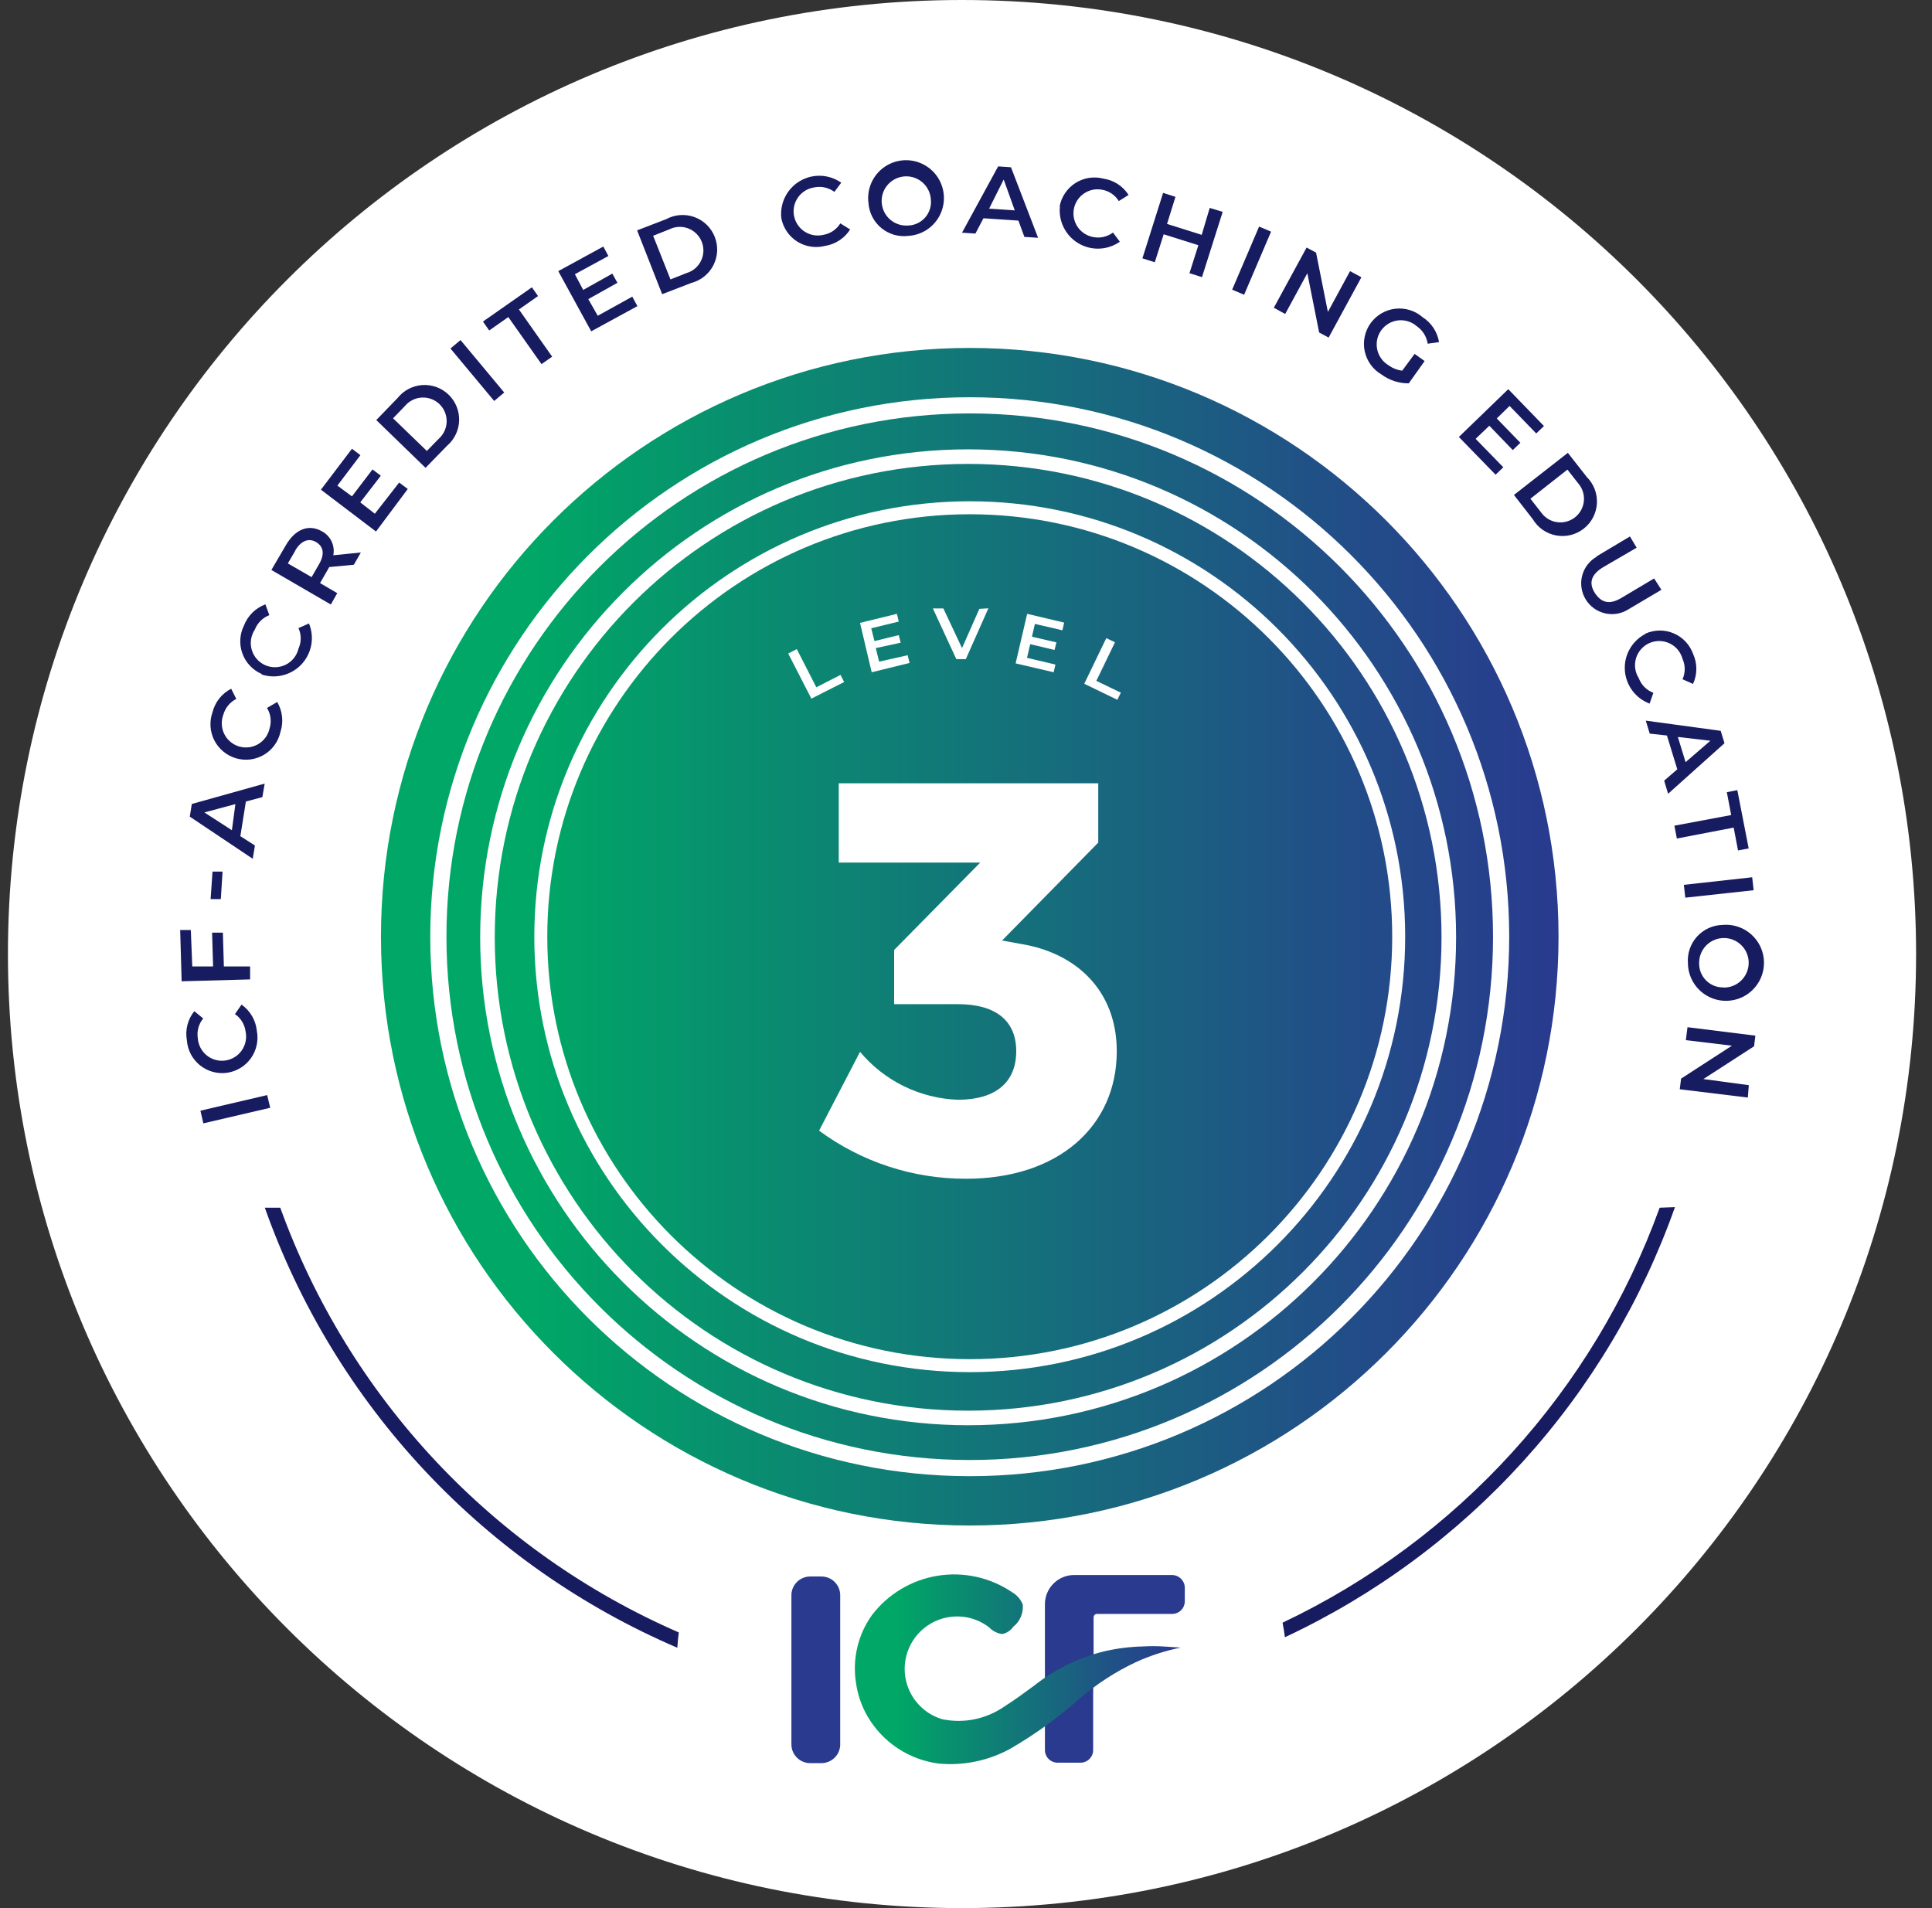 <?xml version="1.0" encoding="UTF-8"?> <svg xmlns="http://www.w3.org/2000/svg" width="81" height="80" viewBox="0 0 81 80" fill="none"><rect x="0" y="0" width="81" height="80" fill="#333333" stroke="none"/><path d="M40.333 80C62.425 80 80.333 62.091 80.333 40C80.333 17.909 62.425 0 40.333 0C18.242 0 0.333 17.909 0.333 40C0.333 62.091 18.242 80 40.333 80Z" fill="white"></path><path d="M40.657 63.959C54.29 63.959 65.342 52.906 65.342 39.273C65.342 25.64 54.29 14.588 40.657 14.588C27.024 14.588 15.972 25.64 15.972 39.273C15.972 52.906 27.024 63.959 40.657 63.959Z" fill="url(#paint0_linear_1841_394)"></path><path d="M40.59 59.45C51.72 59.45 60.742 50.428 60.742 39.297C60.742 28.168 51.72 19.145 40.59 19.145C29.46 19.145 20.437 28.168 20.437 39.297C20.437 50.428 29.46 59.45 40.59 59.45Z" stroke="white" stroke-width="0.611" stroke-miterlimit="10"></path><path d="M40.657 57.257C50.589 57.257 58.641 49.205 58.641 39.273C58.641 29.341 50.589 21.289 40.657 21.289C30.725 21.289 22.673 29.341 22.673 39.273C22.673 49.205 30.725 57.257 40.657 57.257Z" stroke="white" stroke-width="0.544" stroke-miterlimit="10"></path><path d="M40.657 61.552C52.961 61.552 62.935 51.577 62.935 39.273C62.935 26.969 52.961 16.994 40.657 16.994C28.353 16.994 18.378 26.969 18.378 39.273C18.378 51.577 28.353 61.552 40.657 61.552Z" stroke="white" stroke-width="0.678" stroke-miterlimit="10"></path><path d="M8.525 47.098L8.403 46.567L11.201 45.913L11.329 46.445L8.525 47.098Z" fill="#171B60"></path><path d="M9.515 44.979C9.314 45.006 9.11 44.992 8.915 44.937C8.719 44.882 8.538 44.788 8.38 44.661C8.223 44.533 8.093 44.374 7.999 44.195C7.906 44.015 7.85 43.819 7.835 43.616C7.796 43.402 7.804 43.182 7.858 42.972C7.912 42.761 8.01 42.564 8.146 42.395L8.519 42.7C8.425 42.815 8.356 42.948 8.317 43.091C8.278 43.234 8.27 43.384 8.293 43.531C8.303 43.67 8.341 43.805 8.405 43.928C8.469 44.051 8.558 44.16 8.666 44.248C8.774 44.335 8.899 44.4 9.033 44.437C9.167 44.474 9.308 44.483 9.445 44.464C9.583 44.444 9.715 44.397 9.834 44.325C9.952 44.252 10.055 44.156 10.135 44.042C10.214 43.928 10.27 43.799 10.298 43.663C10.326 43.526 10.325 43.386 10.297 43.25C10.278 43.103 10.229 42.962 10.152 42.835C10.075 42.709 9.973 42.6 9.851 42.517L10.126 42.12C10.305 42.245 10.454 42.408 10.565 42.597C10.676 42.785 10.745 42.996 10.767 43.213C10.806 43.412 10.805 43.617 10.762 43.815C10.72 44.013 10.638 44.2 10.521 44.365C10.403 44.531 10.254 44.67 10.081 44.776C9.908 44.881 9.715 44.95 9.515 44.979Z" fill="#171B60"></path><path d="M8.061 40.519H8.934L8.892 39.102H9.344L9.386 40.519H10.486V41.063L7.615 41.142L7.554 38.992H8L8.061 40.519Z" fill="#171B60"></path><path d="M8.83 37.697L8.91 36.542H9.331L9.258 37.697H8.83Z" fill="#171B60"></path><path d="M10.309 33.604L10.077 35.058L10.688 35.449L10.596 36.005L7.957 34.239L8.042 33.708L11.097 32.853L10.999 33.421L10.309 33.604ZM9.869 33.714L8.568 34.062L9.722 34.808L9.869 33.714Z" fill="#171B60"></path><path d="M9.887 31.79C9.693 31.732 9.513 31.635 9.358 31.505C9.202 31.376 9.075 31.215 8.983 31.035C8.892 30.854 8.838 30.657 8.826 30.455C8.813 30.253 8.842 30.05 8.91 29.86C8.963 29.649 9.06 29.453 9.194 29.283C9.329 29.114 9.499 28.975 9.692 28.876L9.906 29.304C9.773 29.37 9.657 29.464 9.563 29.579C9.469 29.693 9.401 29.827 9.362 29.969C9.313 30.1 9.292 30.24 9.299 30.379C9.307 30.519 9.343 30.655 9.406 30.78C9.468 30.905 9.556 31.015 9.664 31.104C9.771 31.194 9.896 31.26 10.03 31.299C10.164 31.337 10.305 31.348 10.443 31.33C10.582 31.312 10.715 31.265 10.835 31.193C10.954 31.121 11.058 31.025 11.139 30.911C11.22 30.797 11.276 30.668 11.305 30.531C11.348 30.39 11.36 30.241 11.341 30.095C11.322 29.949 11.272 29.808 11.194 29.682L11.622 29.432C11.733 29.62 11.802 29.829 11.825 30.047C11.848 30.264 11.825 30.483 11.757 30.69C11.713 30.889 11.629 31.077 11.509 31.242C11.39 31.407 11.238 31.545 11.062 31.648C10.886 31.751 10.691 31.817 10.489 31.842C10.287 31.866 10.082 31.848 9.887 31.79Z" fill="#171B60"></path><path d="M10.975 28.259C10.788 28.179 10.62 28.062 10.481 27.914C10.341 27.767 10.234 27.593 10.164 27.402C10.094 27.212 10.064 27.009 10.075 26.807C10.086 26.604 10.139 26.406 10.229 26.225C10.307 26.022 10.428 25.838 10.583 25.685C10.738 25.532 10.923 25.414 11.127 25.339L11.292 25.791C11.153 25.845 11.027 25.926 10.922 26.032C10.817 26.137 10.735 26.263 10.681 26.402C10.6 26.526 10.546 26.666 10.525 26.812C10.503 26.959 10.514 27.108 10.556 27.25C10.598 27.392 10.671 27.523 10.769 27.634C10.867 27.744 10.989 27.832 11.124 27.891C11.26 27.95 11.408 27.978 11.556 27.974C11.704 27.97 11.849 27.934 11.981 27.868C12.114 27.801 12.23 27.707 12.322 27.591C12.414 27.475 12.48 27.34 12.514 27.196C12.576 27.061 12.608 26.914 12.608 26.765C12.608 26.617 12.576 26.47 12.514 26.335L12.954 26.139C13.071 26.424 13.105 26.736 13.05 27.039C12.995 27.342 12.854 27.622 12.645 27.848C12.435 28.073 12.165 28.233 11.867 28.309C11.568 28.386 11.255 28.374 10.962 28.277L10.975 28.259Z" fill="#171B60"></path><path d="M14.835 23.677L13.803 23.775C13.787 23.809 13.769 23.842 13.748 23.873L13.418 24.447L14.139 24.869L13.87 25.345L11.378 23.897L11.989 22.853C12.38 22.181 12.948 21.961 13.504 22.279C13.678 22.374 13.818 22.522 13.903 22.702C13.988 22.883 14.012 23.085 13.974 23.28L15.129 23.164L14.835 23.677ZM12.392 23.067L12.068 23.622L13.064 24.197L13.381 23.647C13.62 23.232 13.565 22.908 13.247 22.724C12.929 22.541 12.606 22.682 12.367 23.097L12.392 23.067Z" fill="#171B60"></path><path d="M16.735 20.232L17.096 20.501L15.764 22.285L13.455 20.531L14.756 18.815L15.11 19.084L14.145 20.36L14.756 20.812L15.617 19.682L15.966 19.945L15.104 21.063L15.715 21.539L16.735 20.232Z" fill="#171B60"></path><path d="M15.776 17.611L16.668 16.689C16.794 16.531 16.951 16.4 17.13 16.306C17.309 16.213 17.506 16.157 17.707 16.144C17.909 16.131 18.111 16.16 18.301 16.229C18.491 16.299 18.664 16.408 18.809 16.548C18.954 16.689 19.069 16.858 19.144 17.046C19.22 17.233 19.256 17.434 19.249 17.636C19.243 17.838 19.194 18.036 19.106 18.218C19.018 18.4 18.893 18.562 18.739 18.693L17.841 19.615L15.776 17.611ZM18.397 18.393C18.498 18.303 18.58 18.192 18.636 18.069C18.693 17.945 18.724 17.812 18.726 17.676C18.729 17.54 18.704 17.405 18.652 17.279C18.601 17.154 18.523 17.04 18.426 16.945C18.328 16.851 18.212 16.777 18.085 16.73C17.958 16.682 17.822 16.661 17.687 16.668C17.551 16.674 17.418 16.709 17.297 16.77C17.175 16.83 17.067 16.915 16.98 17.019L16.479 17.538L17.896 18.907L18.397 18.393Z" fill="#171B60"></path><path d="M18.886 14.612L19.307 14.258L21.14 16.457L20.718 16.811L18.886 14.612Z" fill="#171B60"></path><path d="M21.311 13.293L20.51 13.855L20.248 13.482L22.3 12.046L22.557 12.413L21.756 12.975L23.149 14.954L22.703 15.266L21.311 13.293Z" fill="#171B60"></path><path d="M26.509 12.437L26.723 12.835L24.787 13.891L23.406 11.368L25.294 10.336L25.507 10.733L24.102 11.497L24.451 12.156L25.672 11.472L25.886 11.857L24.664 12.541L25.061 13.238L26.509 12.437Z" fill="#171B60"></path><path d="M26.711 9.658L27.932 9.188C28.113 9.09 28.311 9.032 28.516 9.018C28.72 9.003 28.925 9.032 29.117 9.102C29.31 9.173 29.485 9.283 29.632 9.426C29.778 9.569 29.892 9.742 29.967 9.932C30.042 10.123 30.076 10.328 30.066 10.532C30.056 10.737 30.003 10.937 29.91 11.119C29.817 11.302 29.686 11.462 29.526 11.591C29.366 11.719 29.181 11.812 28.983 11.863L27.761 12.334L26.711 9.658ZM28.769 11.454C28.902 11.416 29.026 11.351 29.133 11.263C29.239 11.175 29.326 11.065 29.387 10.941C29.449 10.817 29.484 10.682 29.49 10.544C29.496 10.406 29.473 10.268 29.422 10.139C29.371 10.01 29.294 9.894 29.196 9.797C29.097 9.699 28.98 9.624 28.85 9.575C28.721 9.526 28.583 9.505 28.445 9.513C28.306 9.521 28.172 9.558 28.049 9.621L27.383 9.884L28.11 11.716L28.769 11.454Z" fill="#171B60"></path><path d="M32.758 9.151C32.723 8.844 32.778 8.534 32.915 8.258C33.052 7.982 33.266 7.751 33.532 7.593C33.797 7.436 34.102 7.358 34.41 7.37C34.718 7.382 35.017 7.483 35.269 7.66L34.982 8.045C34.864 7.957 34.728 7.894 34.584 7.861C34.44 7.829 34.29 7.827 34.145 7.856C34.009 7.875 33.879 7.921 33.762 7.992C33.644 8.063 33.543 8.157 33.463 8.268C33.383 8.38 33.326 8.506 33.296 8.64C33.267 8.773 33.264 8.912 33.289 9.047C33.315 9.181 33.367 9.309 33.443 9.423C33.519 9.537 33.617 9.635 33.732 9.709C33.847 9.784 33.976 9.835 34.111 9.859C34.246 9.882 34.384 9.879 34.518 9.847C34.664 9.822 34.804 9.766 34.927 9.683C35.05 9.599 35.154 9.491 35.232 9.365L35.642 9.621C35.525 9.806 35.369 9.963 35.185 10.082C35.002 10.201 34.795 10.28 34.579 10.312C34.383 10.361 34.179 10.37 33.979 10.337C33.78 10.305 33.589 10.232 33.418 10.124C33.248 10.015 33.101 9.873 32.988 9.705C32.874 9.538 32.796 9.349 32.758 9.151Z" fill="#171B60"></path><path d="M36.411 8.509C36.37 8.193 36.425 7.872 36.569 7.588C36.713 7.304 36.939 7.069 37.218 6.915C37.497 6.761 37.816 6.694 38.133 6.723C38.45 6.753 38.751 6.877 38.997 7.08C39.243 7.282 39.422 7.554 39.511 7.86C39.6 8.166 39.596 8.492 39.497 8.795C39.399 9.098 39.212 9.365 38.96 9.56C38.708 9.755 38.403 9.87 38.085 9.89C37.884 9.915 37.679 9.899 37.484 9.843C37.289 9.786 37.107 9.69 36.95 9.561C36.794 9.432 36.665 9.272 36.572 9.091C36.48 8.91 36.425 8.712 36.411 8.509ZM39.026 8.351C39.011 8.148 38.937 7.954 38.812 7.793C38.687 7.632 38.518 7.512 38.325 7.447C38.132 7.382 37.924 7.376 37.728 7.429C37.532 7.482 37.355 7.591 37.221 7.744C37.086 7.897 37 8.086 36.973 8.288C36.946 8.49 36.979 8.695 37.068 8.878C37.157 9.061 37.298 9.213 37.474 9.316C37.65 9.419 37.852 9.468 38.055 9.456C38.194 9.455 38.33 9.424 38.456 9.366C38.583 9.308 38.695 9.224 38.787 9.12C38.878 9.016 38.947 8.893 38.988 8.761C39.029 8.628 39.042 8.488 39.026 8.351Z" fill="#171B60"></path><path d="M42.697 9.249L41.231 9.151L40.895 9.792L40.333 9.756L41.848 6.976L42.386 7.013L43.522 9.969L42.948 9.933L42.697 9.249ZM42.545 8.821L42.08 7.526L41.469 8.748L42.545 8.821Z" fill="#171B60"></path><path d="M44.426 8.65C44.464 8.45 44.542 8.26 44.657 8.092C44.771 7.924 44.919 7.781 45.09 7.672C45.262 7.563 45.455 7.491 45.656 7.459C45.857 7.428 46.062 7.438 46.259 7.489C46.474 7.521 46.679 7.598 46.862 7.716C47.044 7.834 47.199 7.99 47.316 8.173L46.906 8.43C46.829 8.304 46.726 8.197 46.604 8.115C46.482 8.032 46.343 7.977 46.198 7.954C45.934 7.905 45.663 7.963 45.442 8.115C45.221 8.267 45.07 8.5 45.022 8.763C44.973 9.026 45.031 9.298 45.183 9.519C45.335 9.739 45.568 9.89 45.831 9.939C45.975 9.968 46.124 9.966 46.267 9.933C46.41 9.901 46.545 9.838 46.662 9.75L46.949 10.134C46.697 10.311 46.4 10.412 46.092 10.424C45.784 10.436 45.48 10.359 45.215 10.202C44.95 10.046 44.736 9.816 44.598 9.54C44.46 9.265 44.405 8.956 44.438 8.65H44.426Z" fill="#171B60"></path><path d="M51.262 8.882L50.394 11.619L49.869 11.454L50.242 10.281L48.788 9.823L48.415 10.996L47.896 10.831L48.763 8.088L49.282 8.253L48.928 9.389L50.382 9.847L50.718 8.717L51.262 8.882Z" fill="#171B60"></path><path d="M52.789 9.499L53.29 9.713L52.16 12.358L51.659 12.144L52.789 9.499Z" fill="#171B60"></path><path d="M57.077 11.625L55.703 14.154L55.306 13.94L54.811 11.454L53.882 13.164L53.406 12.902L54.78 10.379L55.177 10.592L55.672 13.079L56.601 11.368L57.077 11.625Z" fill="#171B60"></path><path d="M59.307 14.838L59.728 15.137L59.063 16.072C58.647 16.075 58.241 15.942 57.908 15.693C57.731 15.588 57.578 15.447 57.459 15.279C57.339 15.111 57.256 14.92 57.214 14.718C57.173 14.516 57.174 14.308 57.217 14.106C57.261 13.905 57.345 13.714 57.466 13.547C57.587 13.381 57.742 13.241 57.919 13.137C58.097 13.033 58.295 12.967 58.5 12.944C58.705 12.92 58.912 12.94 59.109 13.001C59.306 13.062 59.487 13.163 59.643 13.299C59.825 13.415 59.98 13.568 60.099 13.748C60.217 13.928 60.297 14.131 60.333 14.343L59.857 14.411C59.834 14.262 59.781 14.12 59.702 13.993C59.622 13.866 59.516 13.756 59.392 13.671C59.286 13.58 59.162 13.512 59.028 13.471C58.894 13.43 58.752 13.417 58.613 13.433C58.474 13.45 58.339 13.495 58.218 13.566C58.097 13.637 57.992 13.732 57.91 13.846C57.828 13.96 57.77 14.089 57.74 14.226C57.711 14.363 57.71 14.505 57.738 14.642C57.766 14.78 57.822 14.91 57.903 15.025C57.983 15.139 58.087 15.236 58.207 15.309C58.377 15.435 58.577 15.515 58.788 15.541L59.307 14.838Z" fill="#171B60"></path><path d="M63.027 19.591L62.703 19.902L61.164 18.32L63.235 16.317L64.731 17.862L64.408 18.174L63.29 17.019L62.752 17.544L63.742 18.564L63.424 18.87L62.441 17.85L61.866 18.399L63.027 19.591Z" fill="#171B60"></path><path d="M65.733 18.986L66.528 20C66.673 20.145 66.786 20.319 66.859 20.511C66.932 20.703 66.963 20.909 66.951 21.114C66.938 21.319 66.882 21.519 66.786 21.701C66.691 21.882 66.557 22.041 66.395 22.168C66.233 22.294 66.046 22.384 65.847 22.433C65.647 22.481 65.439 22.486 65.237 22.448C65.035 22.41 64.844 22.33 64.676 22.212C64.507 22.094 64.366 21.942 64.261 21.765L63.473 20.751L65.733 18.986ZM64.603 21.472C64.68 21.584 64.778 21.679 64.893 21.751C65.008 21.823 65.136 21.871 65.27 21.891C65.404 21.912 65.541 21.904 65.672 21.87C65.803 21.835 65.925 21.774 66.032 21.69C66.138 21.607 66.226 21.502 66.291 21.383C66.355 21.263 66.394 21.132 66.406 20.997C66.417 20.862 66.401 20.726 66.358 20.598C66.314 20.469 66.246 20.351 66.155 20.25L65.715 19.689L64.163 20.91L64.603 21.472Z" fill="#171B60"></path><path d="M66.943 23.323L68.336 22.492L68.617 22.963L67.212 23.781C66.705 24.087 66.601 24.447 66.863 24.857C67.126 25.266 67.474 25.37 67.975 25.07L69.35 24.252L69.655 24.728L68.262 25.553C68.117 25.644 67.954 25.704 67.785 25.732C67.615 25.759 67.442 25.752 67.275 25.711C67.108 25.67 66.951 25.597 66.813 25.494C66.675 25.392 66.559 25.264 66.472 25.116C66.384 24.968 66.327 24.804 66.304 24.634C66.28 24.464 66.291 24.291 66.336 24.125C66.38 23.959 66.457 23.804 66.563 23.668C66.668 23.533 66.799 23.419 66.949 23.335L66.943 23.323Z" fill="#171B60"></path><path d="M68.996 26.561C69.181 26.479 69.381 26.437 69.583 26.436C69.786 26.434 69.986 26.475 70.172 26.555C70.359 26.634 70.526 26.751 70.665 26.898C70.805 27.045 70.912 27.22 70.981 27.41C71.073 27.608 71.12 27.824 71.12 28.042C71.12 28.261 71.073 28.476 70.981 28.674L70.541 28.479C70.601 28.344 70.633 28.199 70.633 28.051C70.633 27.904 70.601 27.758 70.541 27.624C70.503 27.483 70.434 27.352 70.341 27.239C70.247 27.127 70.13 27.037 69.998 26.974C69.866 26.911 69.722 26.877 69.576 26.875C69.43 26.873 69.285 26.903 69.151 26.962C69.018 27.021 68.899 27.109 68.802 27.219C68.705 27.328 68.633 27.457 68.591 27.597C68.549 27.737 68.538 27.885 68.558 28.03C68.578 28.174 68.63 28.313 68.708 28.436C68.76 28.576 68.841 28.703 68.947 28.808C69.052 28.914 69.179 28.995 69.319 29.047L69.16 29.499C68.871 29.391 68.62 29.202 68.436 28.954C68.252 28.707 68.143 28.411 68.123 28.103C68.103 27.796 68.172 27.488 68.323 27.219C68.473 26.95 68.698 26.73 68.971 26.585L68.996 26.561Z" fill="#171B60"></path><path d="M70.321 32.254L69.887 30.837L69.166 30.758L69.001 30.214L72.141 30.641L72.3 31.161L69.936 33.28L69.771 32.731L70.321 32.254ZM70.669 31.955L71.708 31.057L70.345 30.898L70.669 31.955Z" fill="#171B60"></path><path d="M72.581 34.172L72.398 33.213L72.838 33.128L73.314 35.571L72.868 35.657L72.685 34.698L70.303 35.156L70.199 34.618L72.581 34.172Z" fill="#171B60"></path><path d="M73.461 36.781L73.522 37.324L70.657 37.636L70.596 37.098L73.461 36.781Z" fill="#171B60"></path><path d="M72.227 38.778C72.546 38.751 72.866 38.821 73.145 38.978C73.424 39.136 73.649 39.374 73.791 39.661C73.933 39.948 73.985 40.271 73.94 40.589C73.895 40.906 73.757 41.202 73.541 41.439C73.326 41.676 73.044 41.843 72.732 41.917C72.421 41.992 72.094 41.971 71.795 41.857C71.495 41.743 71.237 41.542 71.054 41.28C70.87 41.017 70.77 40.705 70.767 40.385C70.751 40.182 70.777 39.978 70.843 39.786C70.909 39.593 71.013 39.417 71.15 39.266C71.287 39.116 71.453 38.995 71.638 38.911C71.823 38.827 72.023 38.782 72.227 38.778ZM72.257 41.405C72.464 41.409 72.667 41.35 72.841 41.238C73.014 41.126 73.15 40.964 73.231 40.774C73.312 40.584 73.335 40.374 73.296 40.171C73.257 39.968 73.158 39.781 73.012 39.635C72.867 39.488 72.68 39.388 72.478 39.348C72.275 39.308 72.065 39.329 71.874 39.409C71.683 39.489 71.521 39.624 71.408 39.797C71.294 39.969 71.235 40.172 71.237 40.379C71.234 40.514 71.258 40.648 71.308 40.773C71.358 40.898 71.433 41.012 71.529 41.108C71.624 41.203 71.738 41.278 71.863 41.328C71.988 41.378 72.123 41.402 72.257 41.399V41.405Z" fill="#171B60"></path><path d="M73.278 46.017L70.425 45.669L70.48 45.223L72.612 43.842L70.681 43.61L70.749 43.067L73.595 43.421L73.54 43.867L71.415 45.241L73.32 45.498L73.278 46.017Z" fill="#171B60"></path><path d="M28.458 68.442C24.608 66.766 21.142 64.322 18.269 61.261C15.396 58.199 13.178 54.584 11.75 50.635H11.103C12.556 54.738 14.842 58.495 17.818 61.67C20.795 64.845 24.397 67.369 28.397 69.084C28.409 68.87 28.433 68.656 28.458 68.442Z" fill="#171B60"></path><path d="M69.582 50.635C66.811 58.291 61.129 64.544 53.772 68.033C53.815 68.241 53.846 68.454 53.87 68.644C57.655 66.872 61.05 64.365 63.857 61.269C66.665 58.174 68.829 54.55 70.223 50.611L69.582 50.635Z" fill="#171B60"></path><path d="M45.831 71.081V73.366C45.832 73.437 45.819 73.507 45.792 73.573C45.765 73.638 45.725 73.698 45.675 73.748C45.625 73.798 45.566 73.838 45.5 73.864C45.435 73.891 45.364 73.904 45.294 73.903H44.34C44.27 73.903 44.201 73.889 44.136 73.862C44.071 73.835 44.012 73.796 43.962 73.746C43.913 73.696 43.874 73.636 43.848 73.571C43.821 73.506 43.808 73.436 43.809 73.366V67.257C43.809 66.933 43.938 66.622 44.167 66.393C44.396 66.164 44.707 66.035 45.031 66.035H49.136C49.207 66.035 49.277 66.049 49.343 66.077C49.409 66.104 49.468 66.144 49.518 66.195C49.568 66.246 49.608 66.306 49.634 66.371C49.661 66.437 49.674 66.508 49.673 66.579V67.135C49.673 67.276 49.617 67.411 49.518 67.511C49.418 67.61 49.283 67.666 49.142 67.666H45.99C45.971 67.666 45.952 67.67 45.935 67.678C45.917 67.685 45.901 67.696 45.888 67.71C45.875 67.723 45.865 67.74 45.858 67.757C45.852 67.775 45.849 67.794 45.849 67.813V69.407" fill="#293A8F"></path><path d="M35.226 66.878V73.14C35.225 73.347 35.142 73.545 34.995 73.691C34.849 73.837 34.651 73.92 34.444 73.922H33.962C33.755 73.92 33.557 73.837 33.411 73.691C33.264 73.545 33.181 73.347 33.18 73.14V66.878C33.181 66.671 33.264 66.474 33.411 66.327C33.557 66.181 33.755 66.098 33.962 66.097H34.444C34.651 66.098 34.849 66.181 34.995 66.327C35.142 66.474 35.225 66.671 35.226 66.878Z" fill="#293A8F"></path><path d="M48.751 69.029C48.478 69.013 48.205 69.013 47.932 69.029C47.387 69.041 46.845 69.108 46.314 69.23C45.245 69.488 44.245 69.973 43.382 70.654C42.966 70.959 42.557 71.264 42.111 71.546C41.737 71.806 41.314 71.988 40.868 72.081C40.422 72.173 39.961 72.174 39.515 72.083C39.204 71.993 38.917 71.835 38.675 71.622C38.432 71.408 38.239 71.143 38.111 70.847C37.982 70.55 37.92 70.229 37.93 69.905C37.94 69.582 38.021 69.265 38.167 68.977C38.313 68.688 38.521 68.436 38.776 68.237C39.031 68.038 39.327 67.898 39.642 67.826C39.958 67.755 40.285 67.754 40.601 67.823C40.917 67.893 41.213 68.031 41.469 68.228C41.613 68.381 41.805 68.48 42.013 68.51C42.204 68.473 42.372 68.363 42.483 68.204C42.621 68.094 42.729 67.952 42.799 67.79C42.868 67.628 42.896 67.451 42.881 67.275C42.797 67.059 42.641 66.879 42.441 66.762C41.523 66.137 40.401 65.888 39.305 66.066C38.209 66.245 37.223 66.837 36.552 67.722C35.971 68.539 35.731 69.552 35.886 70.544C35.955 71.045 36.121 71.529 36.375 71.967C36.688 72.501 37.118 72.956 37.634 73.298C38.149 73.64 38.736 73.859 39.35 73.94C40.384 74.037 41.424 73.825 42.337 73.329C43.377 72.729 44.353 72.025 45.251 71.228C45.967 70.609 46.764 70.091 47.621 69.689C48.223 69.414 48.854 69.209 49.502 69.078C48.971 69.041 48.971 69.041 48.751 69.029Z" fill="url(#paint1_linear_1841_394)"></path><path d="M33.045 27.398L33.406 27.214L34.224 28.815L35.239 28.296L35.391 28.595L34.017 29.291L33.045 27.398Z" fill="white"></path><path d="M38.055 27.471L38.134 27.795L36.546 28.186L36.057 26.115L37.603 25.736L37.682 26.06L36.527 26.341L36.662 26.878L37.682 26.628L37.761 26.946L36.717 27.172L36.857 27.74L38.055 27.471Z" fill="white"></path><path d="M41.439 25.504L40.492 27.636H40.095L39.111 25.51H39.551L40.333 27.172L41.06 25.528L41.439 25.504Z" fill="white"></path><path d="M44.249 27.862L44.176 28.186L42.581 27.813L43.064 25.736L44.615 26.103L44.542 26.426L43.388 26.158L43.265 26.695L44.292 26.933L44.212 27.251L43.192 27.007L43.058 27.581L44.249 27.862Z" fill="white"></path><path d="M46.381 26.756L46.747 26.927L45.965 28.546L46.992 29.041L46.845 29.34L45.458 28.668L46.381 26.756Z" fill="white"></path><path d="M46.821 44.075C46.821 47.214 44.377 49.42 40.51 49.42C38.291 49.429 36.127 48.722 34.341 47.404L36.057 44.099C36.562 44.703 37.188 45.195 37.896 45.541C38.603 45.887 39.375 46.081 40.162 46.109C41.757 46.109 42.606 45.364 42.606 44.075C42.606 42.786 41.738 42.101 40.162 42.101H37.487V39.829L41.097 36.164H35.165V32.841H46.045V35.327L42.013 39.432L42.777 39.572C45.129 39.945 46.821 41.539 46.821 44.075Z" fill="white"></path><defs><linearGradient id="paint0_linear_1841_394" x1="15.972" y1="39.273" x2="65.336" y2="39.273" gradientUnits="userSpaceOnUse"><stop offset="0.13" stop-color="#00A766"></stop><stop offset="0.31" stop-color="#098E6F"></stop><stop offset="0.78" stop-color="#205286"></stop><stop offset="1" stop-color="#293A8F"></stop></linearGradient><linearGradient id="paint1_linear_1841_394" x1="35.843" y1="69.994" x2="49.502" y2="69.994" gradientUnits="userSpaceOnUse"><stop offset="0.13" stop-color="#00A766"></stop><stop offset="0.31" stop-color="#098E6F"></stop><stop offset="0.78" stop-color="#205286"></stop><stop offset="1" stop-color="#293A8F"></stop></linearGradient></defs></svg> 